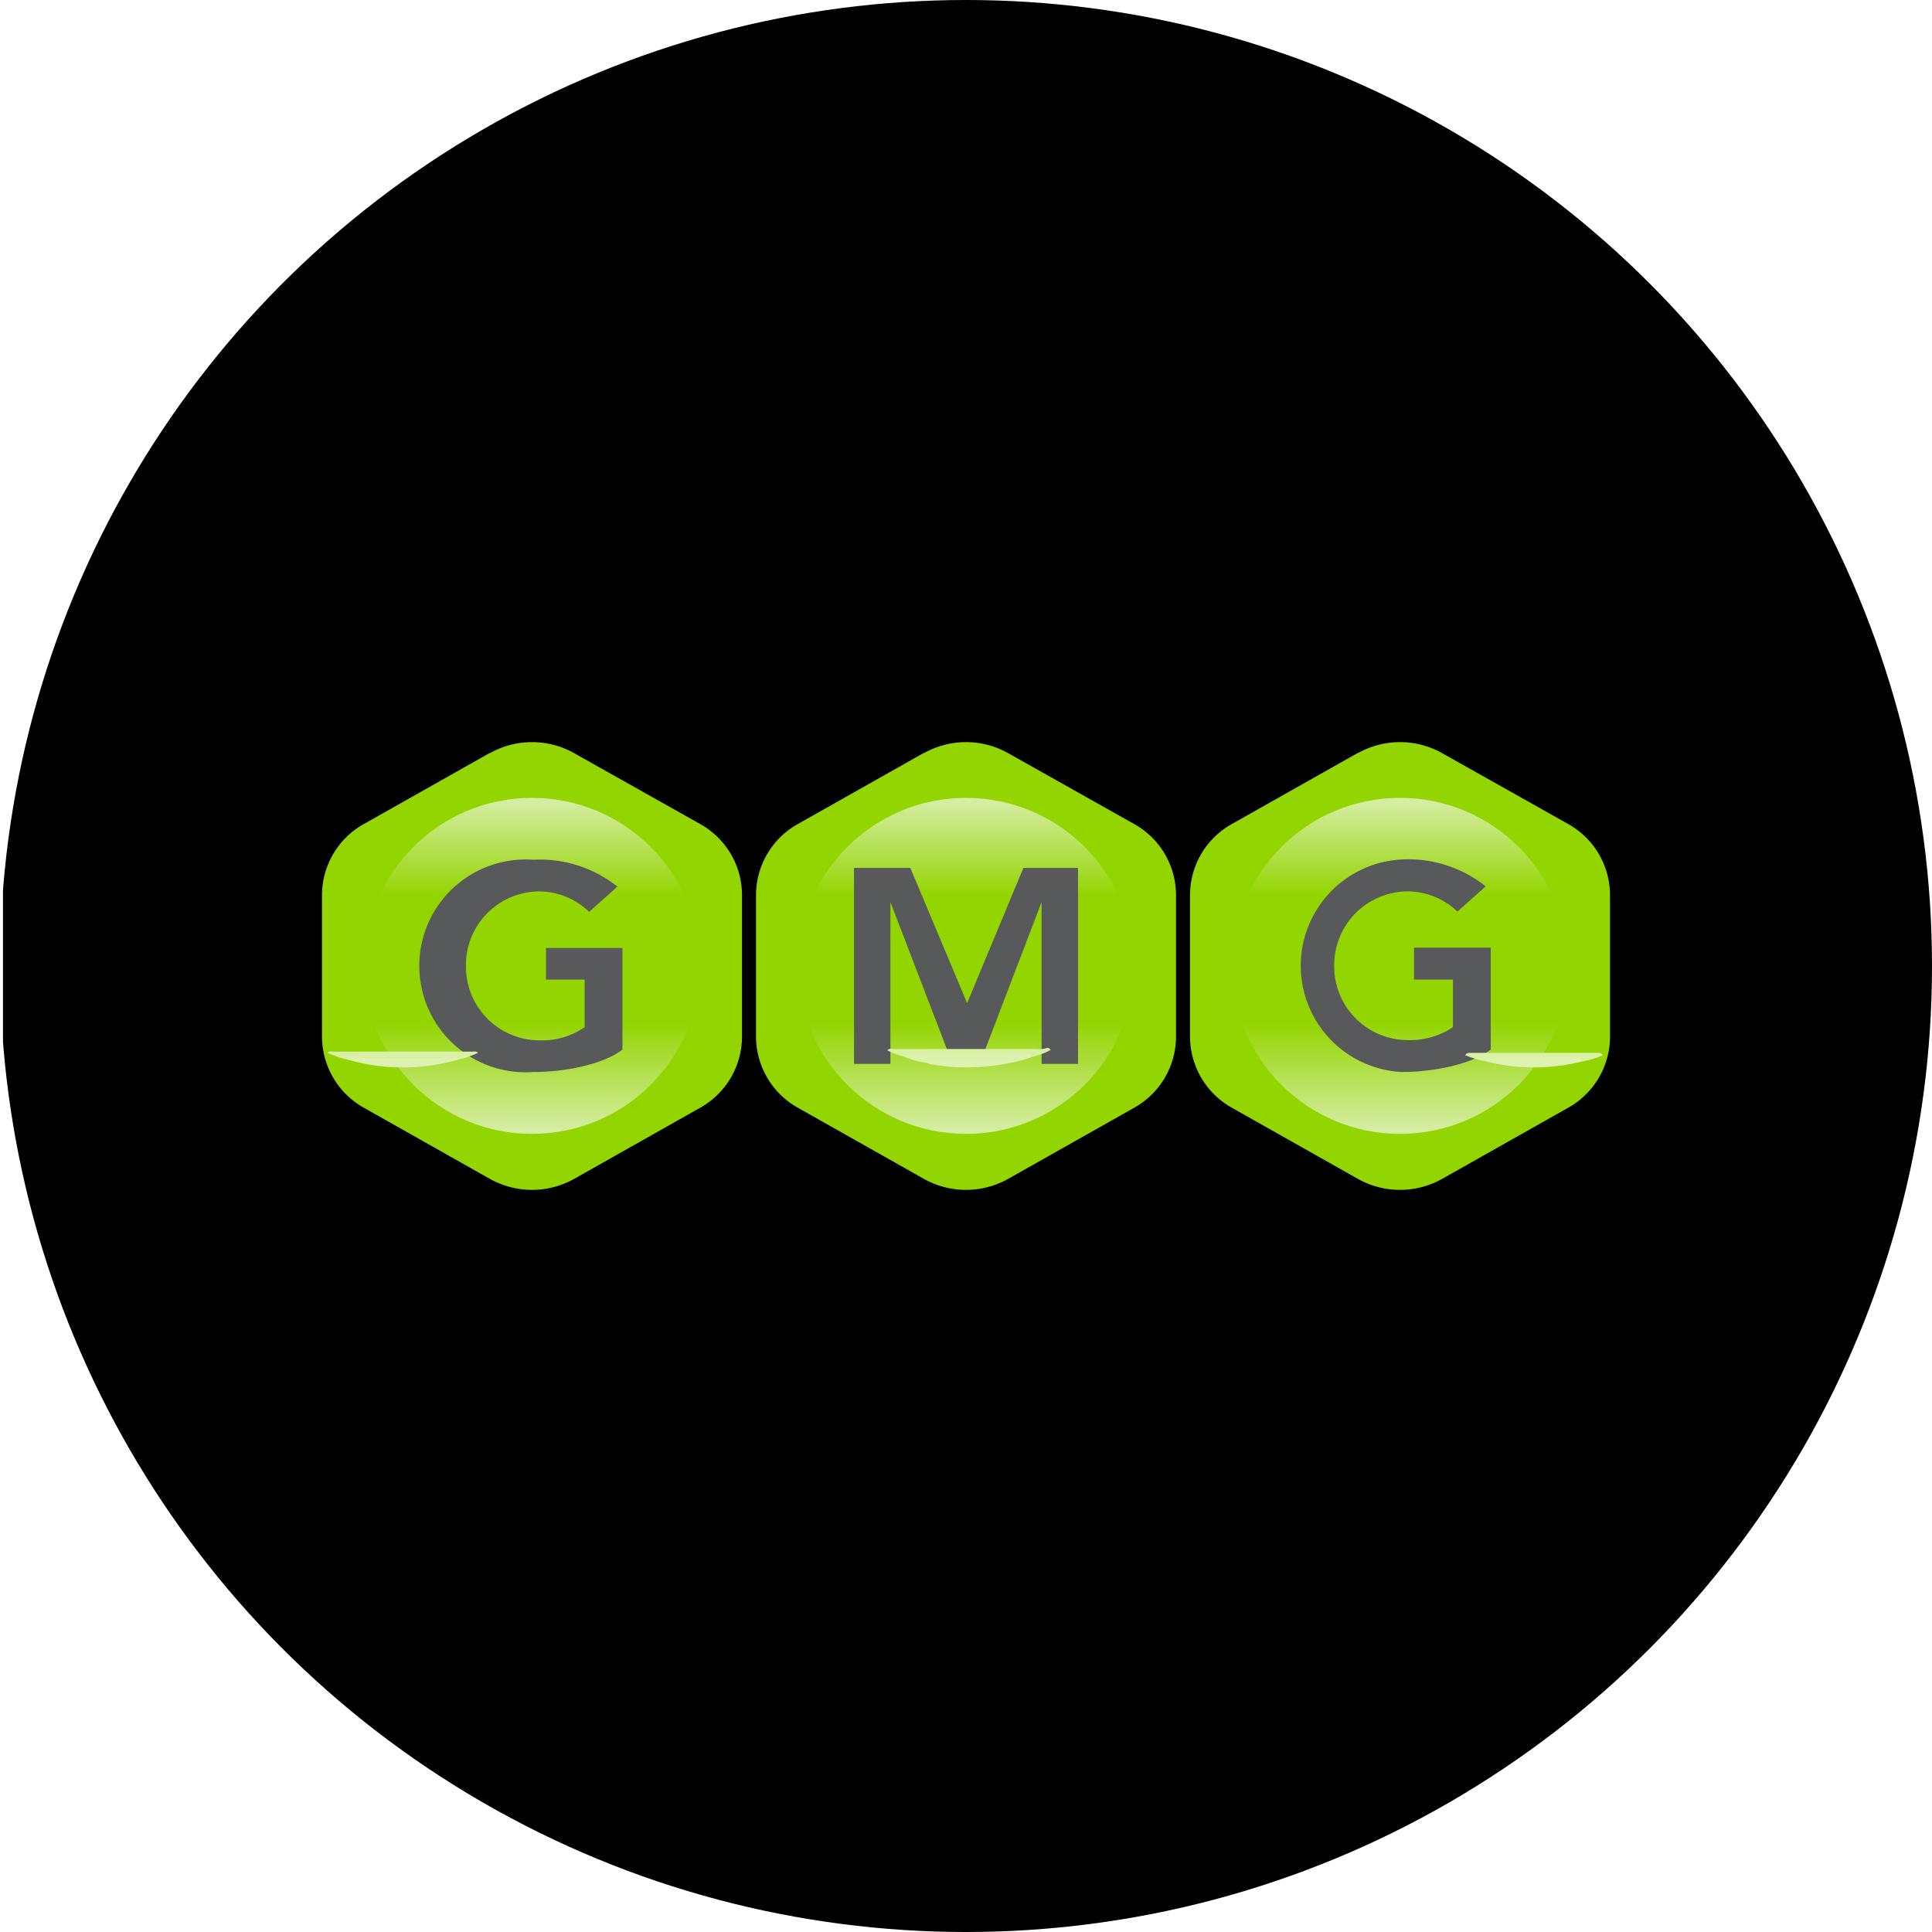 <?xml version='1.0' encoding='utf-8'?>
<svg xmlns="http://www.w3.org/2000/svg" xmlns:ns1="http://www.w3.org/1999/xlink" viewBox="0 0 300 300" width="300" height="300">
  <defs>
    <linearGradient id="a" x1="82.611" y1="-194.276" x2="82.611" y2="-246.45" gradientTransform="matrix(1, 0, 0, -1, 0, -70.382)" gradientUnits="userSpaceOnUse">
      <stop offset="0" stop-color="#d8eea9" />
      <stop offset="0.29" stop-color="#93d501" />
      <stop offset="0.67" stop-color="#93d501" />
      <stop offset="1" stop-color="#d8eea9" />
    </linearGradient>
    <linearGradient id="b" x1="150.002" y1="-194.276" x2="150.002" y2="-246.45" ns1:href="#a" />
    <linearGradient id="c" x1="217.393" y1="-194.276" x2="217.393" y2="-246.45" ns1:href="#a" />
  <clipPath id="bz_circular_clip"><circle cx="150.0" cy="150.0" r="150.0" /></clipPath></defs>
  <g clip-path="url(#bz_circular_clip)"><rect x="0.464" width="300" height="300" />
  <g>
    <path d="M76.089,116.938a13.348,13.348,0,0,1,13.043,0l19.565,11a12.655,12.655,0,0,1,6.522,11.043v22a12.655,12.655,0,0,1-6.522,11.043L89.132,183.068a13.39,13.39,0,0,1-13.043,0L56.523,172.025a12.695,12.695,0,0,1-6.522-11.043v-22a12.655,12.655,0,0,1,6.522-11.043l19.565-11.043Zm134.783,0a13.348,13.348,0,0,1,13.043,0l19.565,11a12.655,12.655,0,0,1,6.522,11.043v22a12.655,12.655,0,0,1-6.522,11.043l-19.565,11.043a13.39,13.39,0,0,1-13.043,0l-19.565-11.043a12.695,12.695,0,0,1-6.522-11.043v-22a12.655,12.655,0,0,1,6.522-11.043l19.565-11.043Zm-67.391,0a13.348,13.348,0,0,1,13.043,0l19.565,11a12.655,12.655,0,0,1,6.522,11.043v22a12.655,12.655,0,0,1-6.522,11.043l-19.565,11.043a13.39,13.39,0,0,1-13.043,0l-19.565-11.043a12.695,12.695,0,0,1-6.522-11.043v-22a12.655,12.655,0,0,1,6.522-11.043L143.48,116.894Z" fill="#93d501" />
    <circle cx="82.611" cy="149.981" r="26.087" fill="url(#a)" />
    <circle cx="150.002" cy="149.981" r="26.087" fill="url(#b)" />
    <circle cx="217.393" cy="149.981" r="26.087" fill="url(#c)" />
    <path d="M96.654,163.025V147.199H84.784v4.913h6v7.391a11.717,11.717,0,0,1-7.087,2.043,11.435,11.435,0,0,1-11.348-11.521l0-.045a11.435,11.435,0,0,1,11.303-11.565h.001A11.268,11.268,0,0,1,91.48,141.59l4.391-3.913a19.261,19.261,0,0,0-13.043-4.174,16.522,16.522,0,1,0,0,32.957c5.217,0,11.043-1.304,13.826-3.478Zm134.826,0v-15.87H219.567v4.957h6.043v7.391a12.011,12.011,0,0,1-7.087,2,11.435,11.435,0,0,1-11.348-11.521v-.001a11.435,11.435,0,0,1,11.303-11.565h.001a11.231,11.231,0,0,1,7.826,3.13l4.391-3.913a19.26,19.26,0,0,0-13.043-4.174,16.522,16.522,0,0,0,0,33c5.217,0,11.043-1.304,13.826-3.478Zm-98.87-28.261v30.435h5.652v-25.13l9.652,25.13h4.217l9.609-25.13v25.13h5.652V134.764h-8.478l-8.739,21-8.826-21Z" fill="#58595b" />
  </g>
  <path d="M227.522,163.855c.211-.404.59-.365.958-.365q9.728.001,19.456,0c.368,0,.746-.037.953.372a16.568,16.568,0,0,1-3.384.999c-.228-.351-.596-.251-.91-.252q-6.388-.038-12.776,0c-.315.002-.682-.099-.913.248A17.431,17.431,0,0,1,227.522,163.855Z" fill="#dbf1aa" />
  <path d="M230.904,164.856c-.189-.341-.169-.569.299-.566.43.003.861-.001,1.291-.001,4.106,0,8.211-.007,12.317.014.301.002,1.02-.309.692.558A30.12,30.12,0,0,1,230.904,164.856Z" fill="#def2b1" />
  <path d="M50.855,163.464c.276-.276.628-.169.949-.169q10.736-.008,21.471,0c.32,0,.673-.108.945.177a11.802,11.802,0,0,1-2.806.98c-4.938.327-9.882.074-14.822.169a23.381,23.381,0,0,0-2.58-.079A14.205,14.205,0,0,1,50.855,163.464Z" fill="#daf0a7" />
  <path d="M54.013,164.542c.231-.344.589-.249.909-.249q7.821-.007,15.641,0c.29,0,.604-.084.852.159A30.667,30.667,0,0,1,54.013,164.542Z" fill="#ddf2b0" />
  <path d="M137.782,163.086c.331-.337.754-.187,1.134-.188q10.949-.014,21.898-.011a4.147,4.147,0,0,0,1.672-.138c.293-.122.507.043.66.294a11.92,11.92,0,0,1-2.785,1.036c-.543-.278-1.11-.055-1.661-.058-5.911-.031-11.823.012-17.735-.03a1.249,1.249,0,0,0-.586.08A9.905,9.905,0,0,1,137.782,163.086Z" fill="#d8f0a4" />
  <path d="M140.38,164.071c.085-.491.475-.378.785-.378q9.208-.007,18.417,0c.312,0,.7-.106.78.385a17.834,17.834,0,0,1-3.588.977c-.463-.354-.962-.053-1.439-.06-3.669-.054-7.34.069-11.009-.075a.496.496,0,0,0-.359.131A12.87,12.87,0,0,1,140.38,164.071Z" fill="#dcf1ad" />
  <path d="M143.967,165.052c-.021-.127-.356-.19-.107-.351.117-.075.323-.012.489-.012,4.015,0,8.029-.003,12.044.021.08.001.818-.361.38.346a32.413,32.413,0,0,1-12.251.2A2.826,2.826,0,0,1,143.967,165.052Z" fill="#def2b2" />
</g></svg>